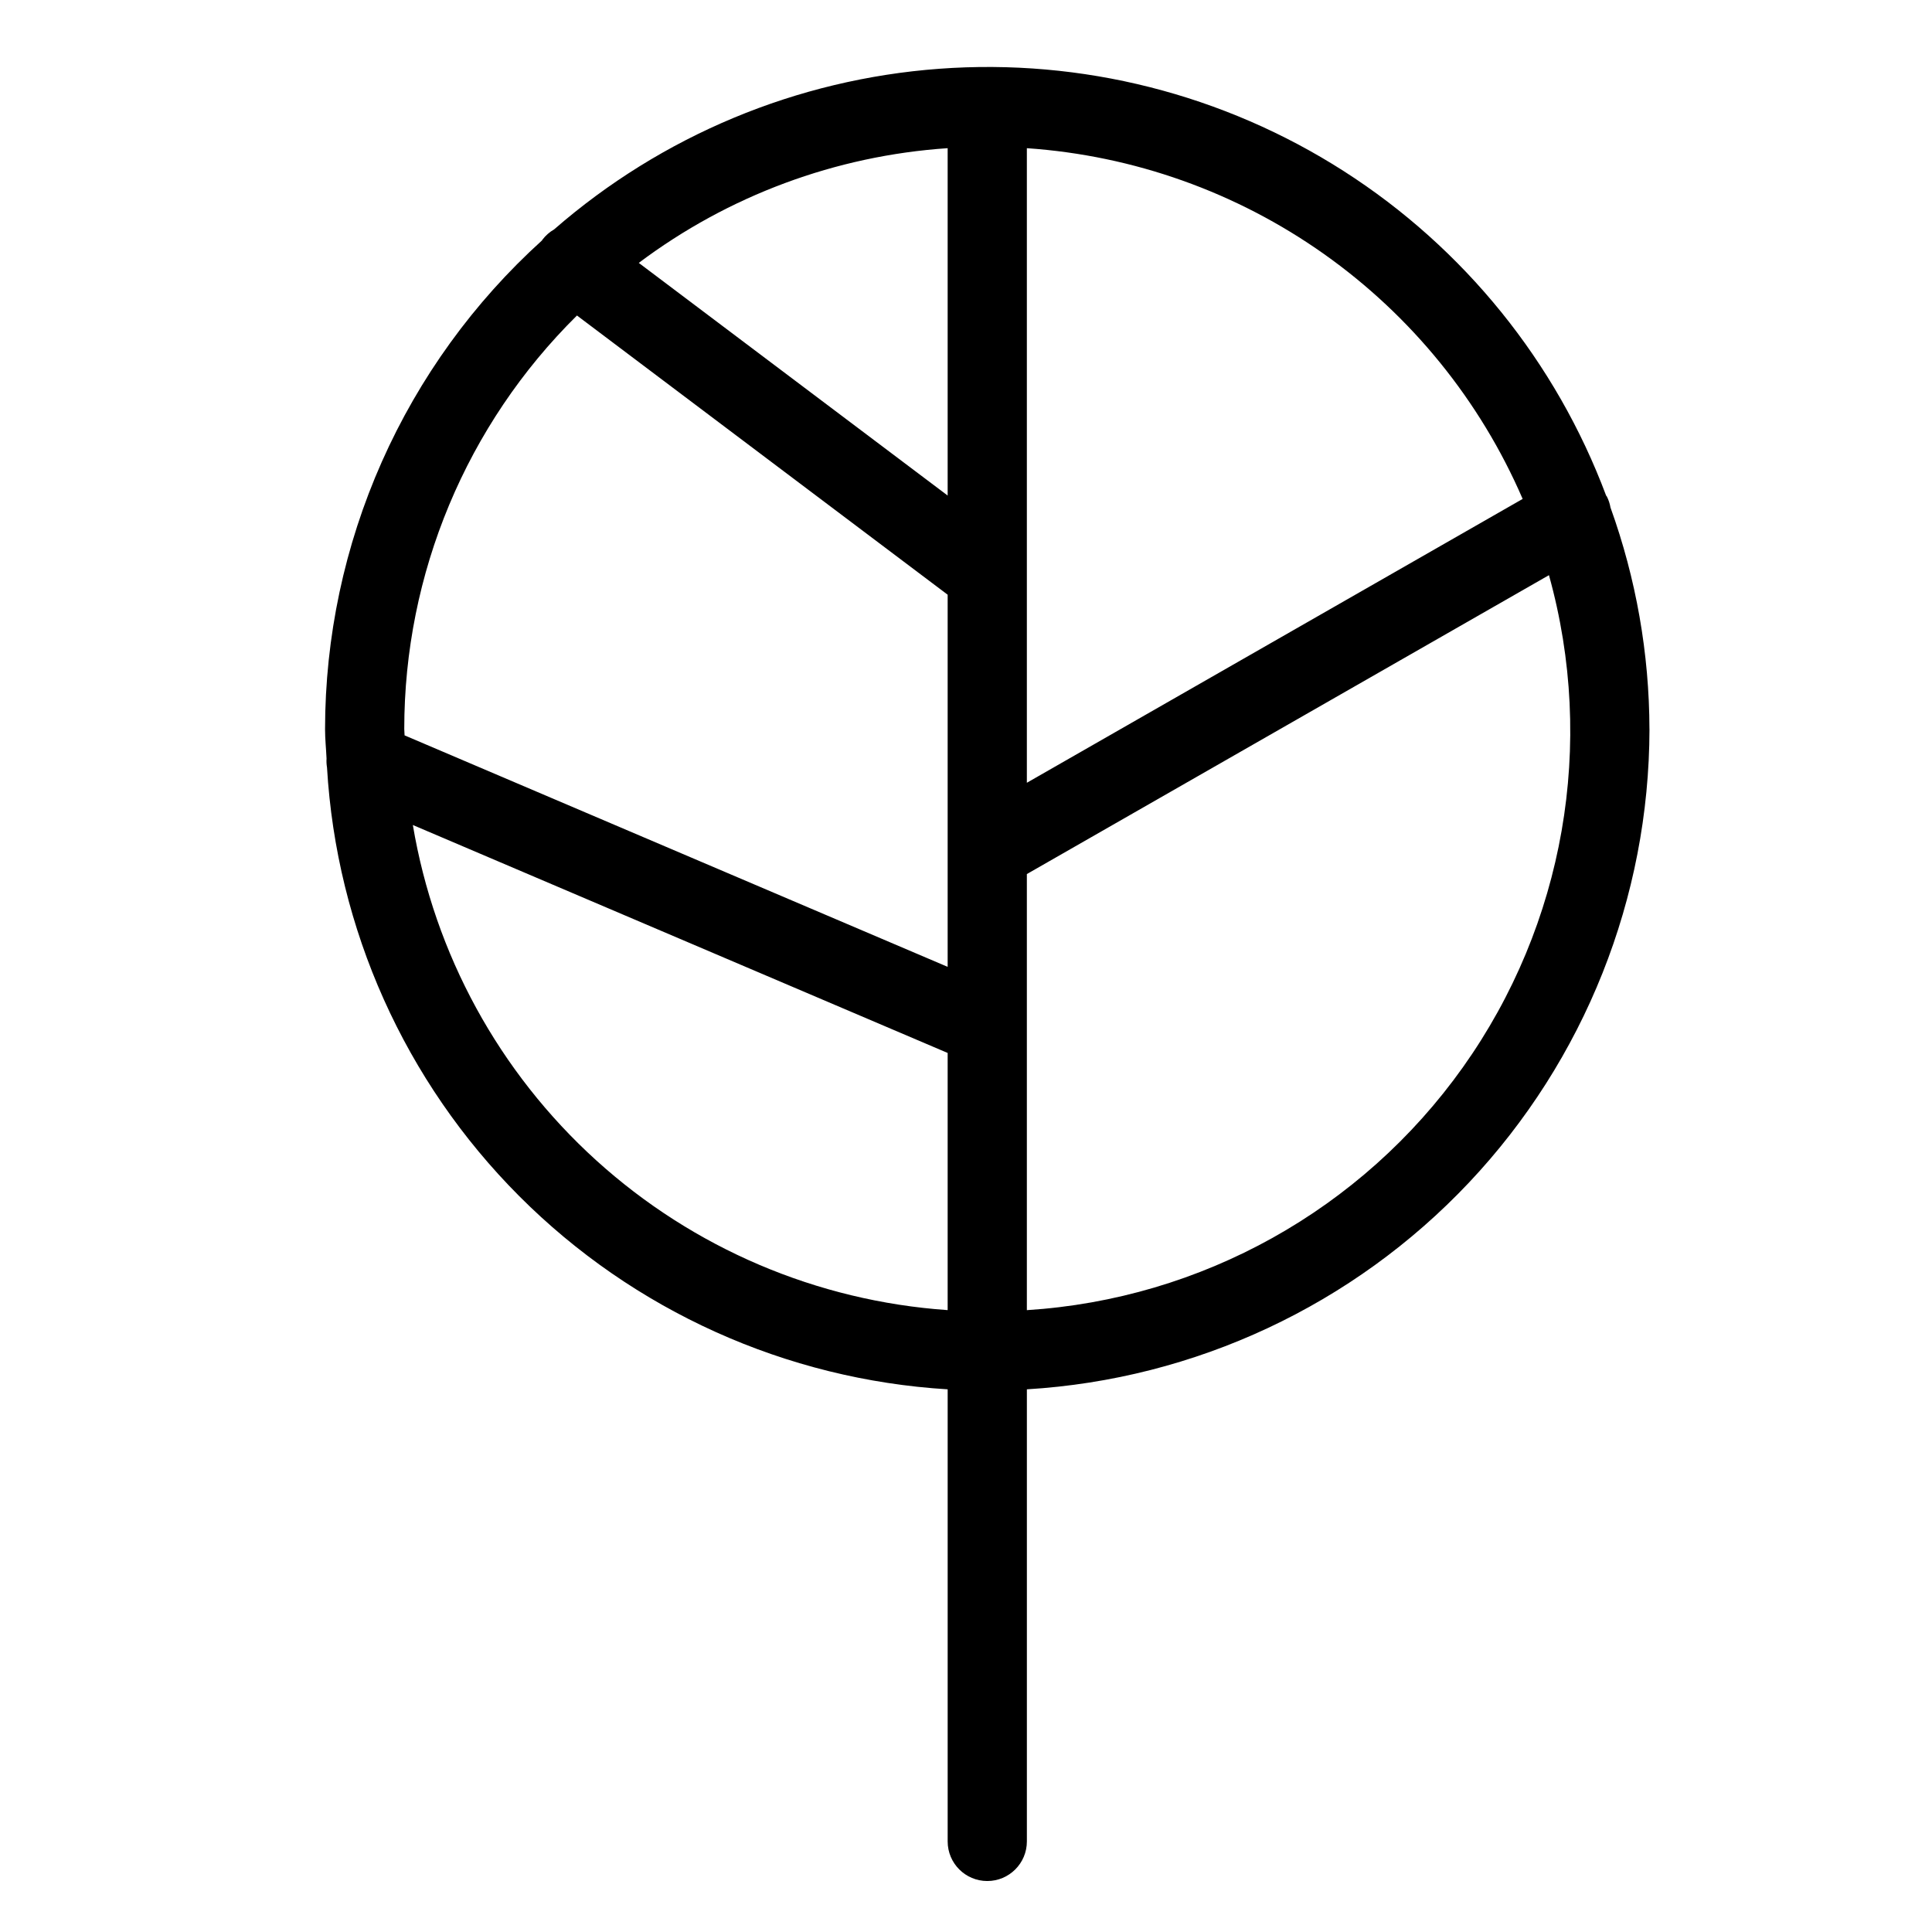 <?xml version="1.0" encoding="UTF-8"?>
<!-- Uploaded to: ICON Repo, www.iconrepo.com, Generator: ICON Repo Mixer Tools -->
<svg fill="#000000" width="800px" height="800px" version="1.1" viewBox="144 144 512 512" xmlns="http://www.w3.org/2000/svg">
 <path d="m581.12 337.23c-0.039-20.023-3.535-39.895-10.324-58.734-0.176-1.027-0.504-2.019-0.98-2.949-0.047-0.082-0.125-0.121-0.176-0.199h0.004c-13.27-35.426-37.664-65.598-69.523-85.992s-69.473-29.918-107.2-27.133c-37.727 2.781-73.535 17.715-102.06 42.562-1.227 0.703-2.293 1.648-3.144 2.773l-0.07 0.145v0.004c-18.094 16.379-32.555 36.367-42.461 58.676-9.902 22.309-15.027 46.441-15.043 70.848 0 2.625 0.281 5.184 0.395 7.781v0.004c-0.051 0.785-0.012 1.57 0.121 2.348 2.516 42.836 20.645 83.262 50.953 113.63 30.309 30.371 70.699 48.586 113.53 51.191v119.81c0 5.797 4.699 10.496 10.496 10.496s10.496-4.699 10.496-10.496v-119.81c44.602-2.688 86.5-22.285 117.16-54.789 30.656-32.508 47.766-75.484 47.836-120.17zm-33.602-61.012-131.39 75.223v-168.17c28.32 1.945 55.562 11.645 78.734 28.039 23.176 16.398 41.395 38.852 52.656 64.91zm-152.38-0.895-81.855-61.652c23.762-17.848 52.199-28.41 81.855-30.402zm-98.234-47.707 98.234 73.988v98.621l-143.92-61.344c-0.004-0.555-0.082-1.094-0.082-1.652l-0.004 0.004c-0.016-41.191 16.469-80.672 45.77-109.62zm-43.496 135.02 141.73 60.406v68.152c-34.629-2.398-67.441-16.387-93.152-39.707-25.711-23.32-42.824-54.621-48.578-88.852zm162.72 128.56v-115.56l138.36-79.211c12.449 44.66 4.086 92.559-22.766 130.36-26.848 37.801-69.32 61.469-115.59 64.418z"/>
</svg>